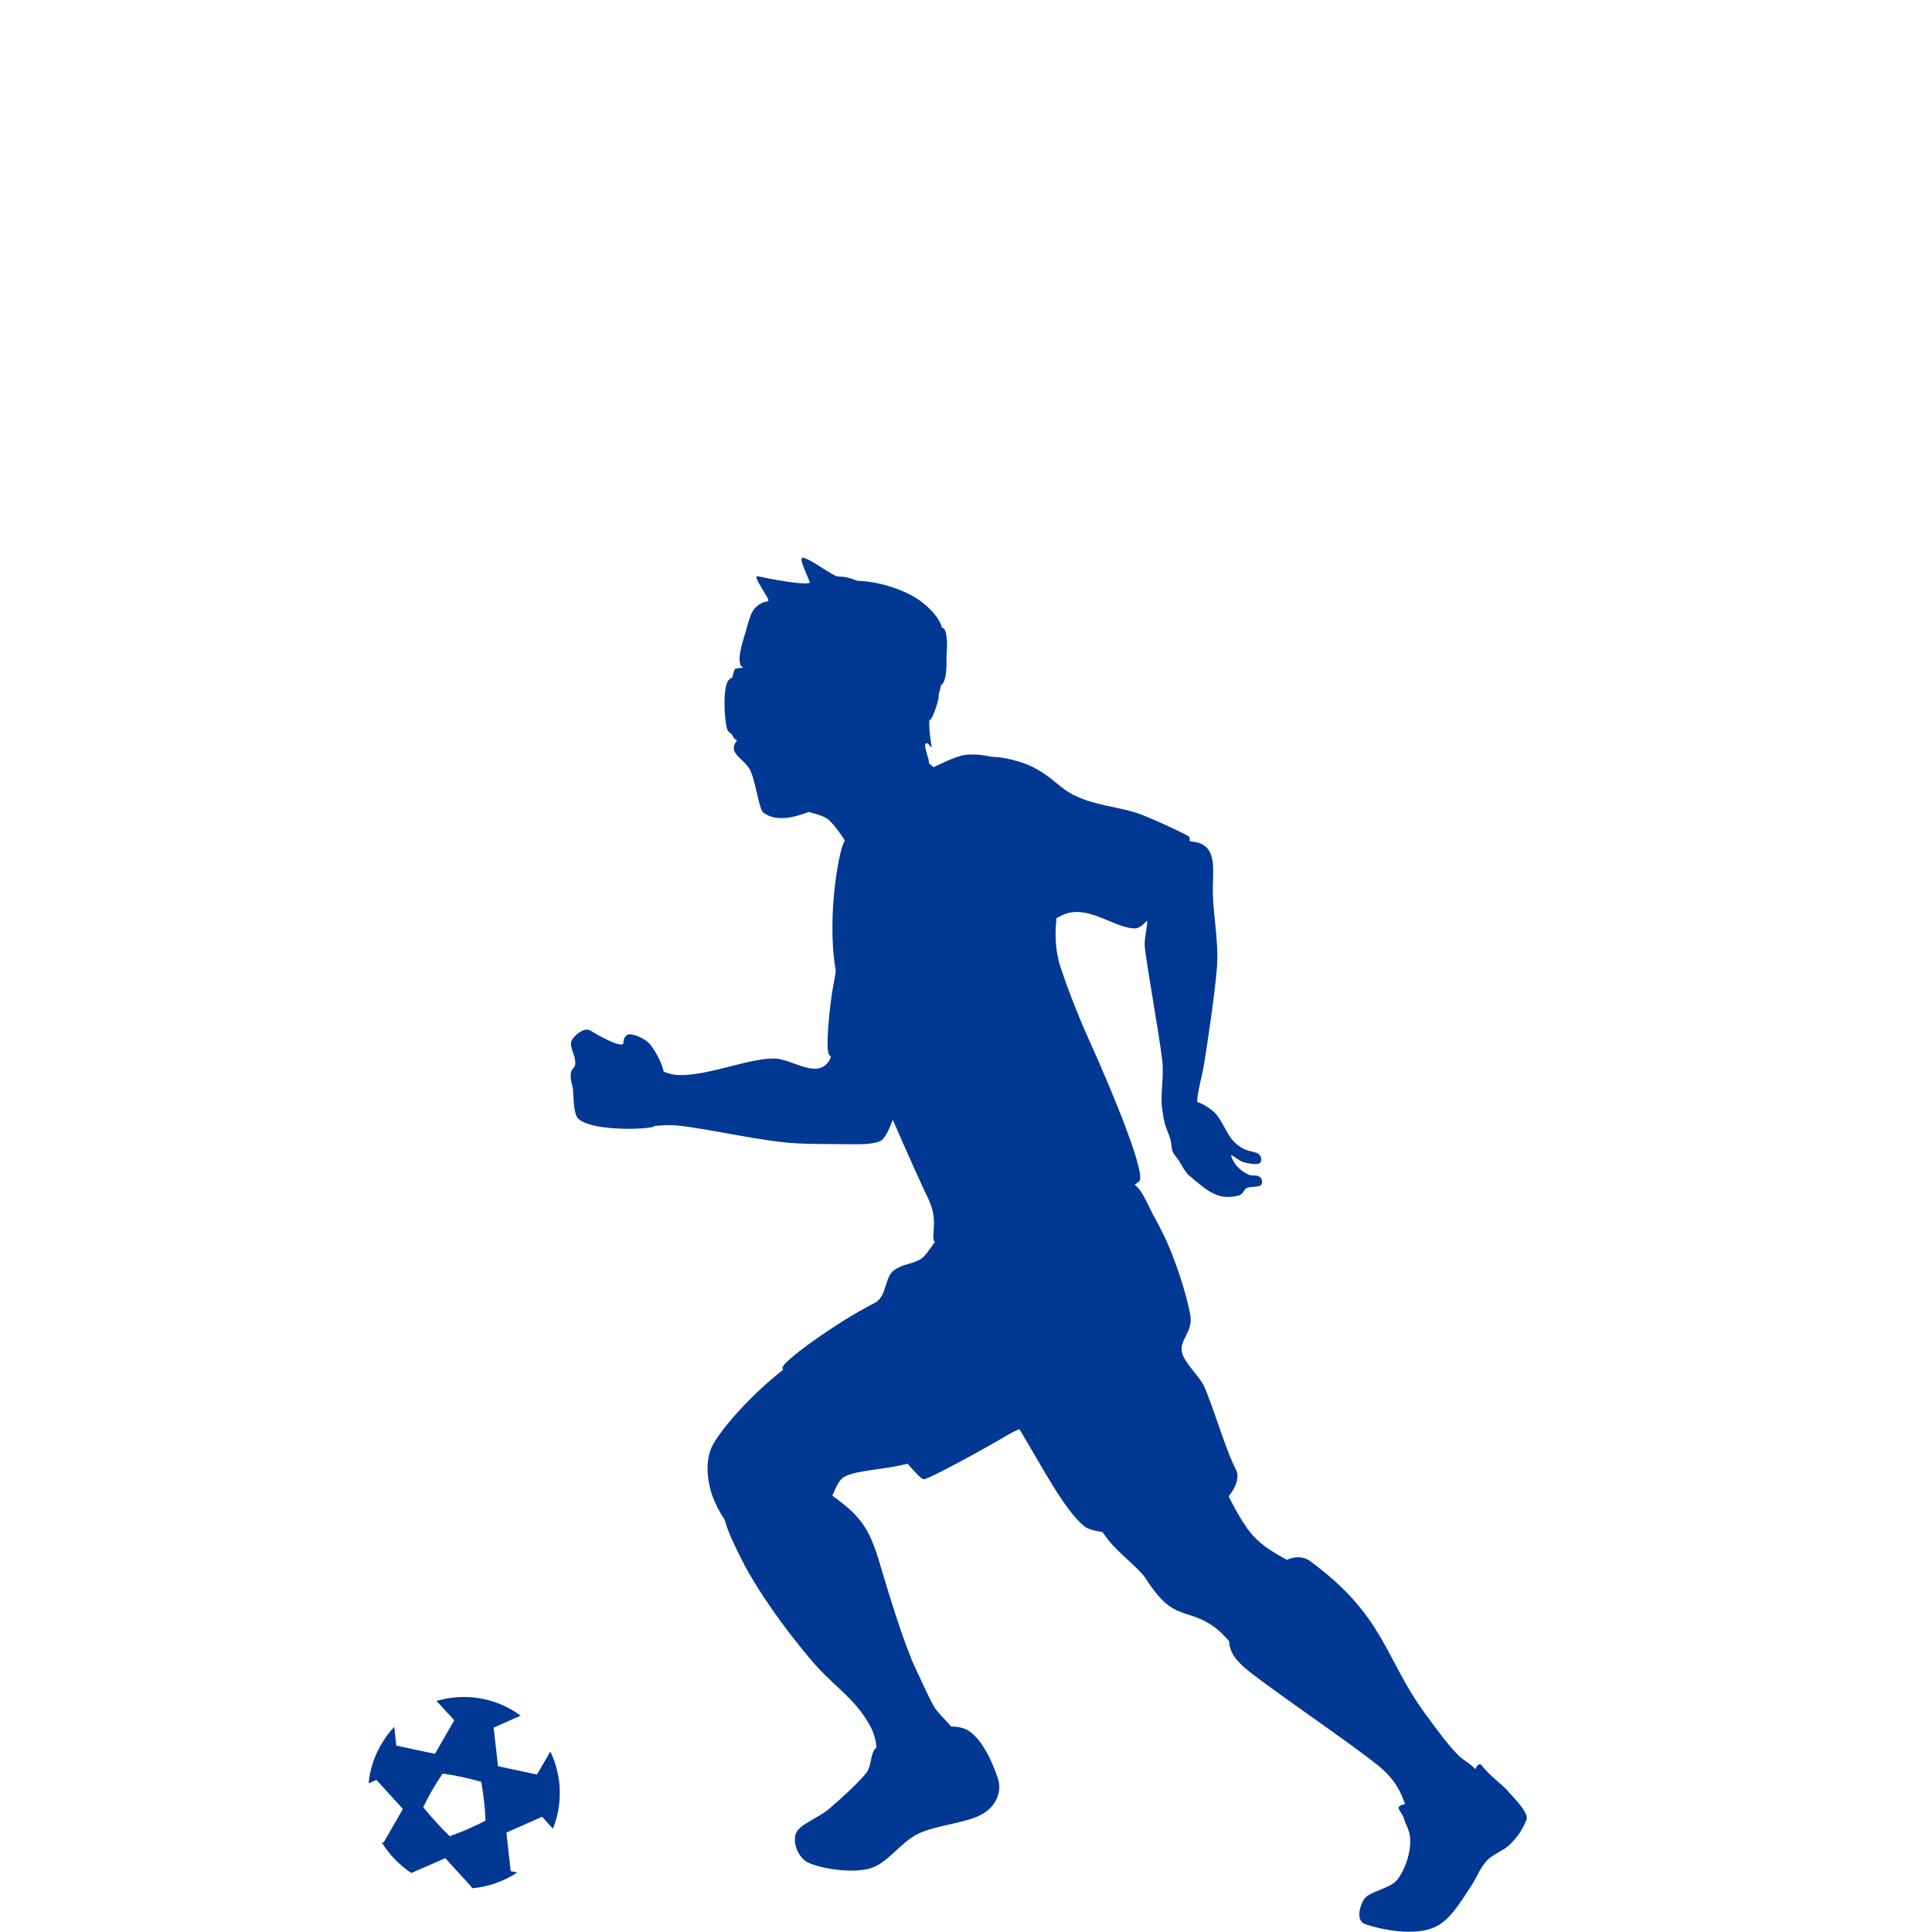 <?xml version="1.0" encoding="UTF-8"?>
<svg id="_レイヤー_1" data-name="レイヤー_1" xmlns="http://www.w3.org/2000/svg" width="76" height="76" viewBox="0 0 76 76">
  <defs>
    <style>
      .cls-1 {
        fill: #003893;
        fill-rule: evenodd;
      }
    </style>
  </defs>
  <path class="cls-1" d="M59.33,70.46c-.3-.31-.73-.61-1.05-1.02-.08-.1-.16-.01-.25.15-.23-.25-.48-.35-.69-.57-.41-.42-.69-.82-1.28-1.61-1.6-2.19-1.58-3.83-4.51-5.99-.28-.21-.6-.2-.93-.06-.56-.31-1.12-.62-1.56-1.24-.24-.34-.49-.78-.73-1.26.32-.39.43-.78.29-1.05-.41-.77-.94-2.62-1.27-3.31-.18-.37-.79-.92-.86-1.33-.09-.45.43-.79.34-1.39-.13-.84-.67-2.45-1.07-3.23-.12-.23-.25-.51-.4-.76-.13-.27-.26-.54-.4-.79-.09-.16-.2-.29-.32-.4.08-.06.13-.1.16-.12.33-.17-.92-3.27-1.95-5.55-.5-1.11-.9-2.18-1.12-2.85-.24-.73-.23-1.35-.17-1.96.19-.11.41-.22.68-.24.82-.08,1.75.66,2.42.64.14,0,.3-.13.47-.31,0,.34-.14.73-.09,1.11.13,1.01.55,3.34.68,4.38.08.68-.09,1.35,0,1.93.07.5.08.55.26,1.01.18.46.02.54.27.85.09.11.16.22.23.34.04.07.08.15.13.21.08.12.16.22.24.26.16.15.33.27.45.37.19.16.42.29.66.37.23.08.61.04.79-.02.17-.05.16-.23.31-.29.14-.06.43-.03.53-.1.09-.08.07-.26-.03-.33-.15-.1-.27-.03-.41-.08-.16-.06-.35-.19-.47-.32-.12-.12-.28-.42-.24-.45.04-.03.3.22.48.27.18.05.52.11.63.04.11-.08.07-.27-.03-.36-.1-.09-.38-.1-.58-.2-.2-.09-.42-.28-.56-.49-.17-.25-.41-.8-.65-.99-.24-.2-.44-.31-.62-.36-.07-.14.18-1.03.26-1.53.14-.88.41-2.65.5-3.76.08-.96-.14-2.05-.16-2.9-.02-.79.18-1.66-.44-1.97-.13-.06-.29-.09-.47-.11.01-.07,0-.13-.02-.17-.06-.08-1.62-.8-2.06-.94-.86-.27-1.61-.29-2.43-.68-.62-.29-.87-.73-1.65-1.12-.45-.23-1.14-.4-1.63-.41-.32-.07-.63-.1-.88-.09-.47.02-.95.3-1.41.5-.06-.05-.12-.11-.19-.17,0,0,0,0,0,0,.08-.01-.21-.65-.12-.75.12-.13.27.32.23.08-.08-.55-.1-.82-.08-1.02.01,0,.03,0,.03,0,.11-.06.39-.91.33-.98,0,0,0,0,0,0,.04-.14.08-.29.09-.34,0-.01,0-.02,0-.04.04-.03.08-.06.1-.11.17-.31.11-.99.13-1.18.03-.23.03-.94-.16-.97,0,0-.01,0-.02,0-.06-.22-.24-.57-.76-.99-.58-.47-1.7-.84-2.53-.86-.11,0-.38-.18-.79-.17-.21,0-1.04-.67-1.39-.74-.24-.05.32.97.26.99-.27.09-1.53-.15-2.03-.26-.28-.07.5.93.4.97-.02,0-.03.02-.05.03-.05,0-.08,0-.1.01-.53.2-.56.59-.74,1.18-.12.39-.37,1.16-.15,1.37,0,0,.02,0,.04,0,0,.01,0,.03,0,.04-.1,0-.19.02-.27.03,0,0-.02,0-.02,0,0,0,0,0-.01.01,0,0,0,0-.01.01,0,0,0,.01-.01.02,0,0,0,0,0,.01,0,.01-.01.02-.02.04,0,0,0,0,0,0,0,.01-.01.03-.02.05,0,0,0,0,0,0-.02.06-.03.13-.05.21-.09.04-.16.1-.2.19-.17.36-.12,1.5,0,1.86.03.08.1.14.19.19,0,0,0,.01,0,.02.04.1.11.17.19.22-.07.09-.11.17-.12.25-.04.33.37.48.61.86.22.36.38,1.58.53,1.71.41.33.99.27,1.58.07.08-.03.15-.05.22-.08.36.09.69.2.82.34.25.25.44.52.6.78-.06.14-.12.28-.15.42-.28,1.14-.48,3.16-.2,4.72-.03.2-.07.41-.11.62-.12.68-.32,2.46-.15,2.68.02.02.04.05.07.07-.03.08-.06.14-.1.2-.49.67-1.43-.11-2.11-.13-.98-.03-2.64.69-3.77.65-.21,0-.42-.06-.6-.13-.09-.39-.33-.82-.54-1.08-.21-.25-.74-.46-.89-.37-.18.1-.15.32-.16.34-.05.14-.58-.11-.9-.28-.26-.14-.23-.14-.42-.24-.24-.13-.67.24-.73.45-.06.21.15.53.16.79.01.34-.19.17-.18.6,0,.22.09.28.1.65.02.37.04.83.19.98.47.47,2.39.45,2.91.34.04,0,.08-.03.1-.05.3-.02.59-.04.84-.02,1.28.12,3.35.64,4.81.71.63.03,1.2.02,1.84.03.51,0,1.02.03,1.38-.12.19-.08.36-.47.5-.84.53,1.22,1.05,2.38,1.41,3.14.41.86.06,1.44.24,1.67-.21.3-.4.59-.57.68-.37.21-.63.16-1.02.42-.39.26-.28,1.05-.78,1.3-1.47.74-3.61,2.29-3.62,2.54,0,.02,0,.05.03.08-1.12.87-2.32,2.16-2.76,2.94-.36.65-.22,1.59.05,2.22.1.23.24.5.41.75.13.5.41,1.05.67,1.57.61,1.21,1.67,2.68,2.65,3.85.84,1.01,1.52,1.4,2.1,2.21.32.45.51.82.55,1.32-.26.21-.18.72-.4,1-.33.41-1.01,1.03-1.47,1.42-.41.35-1.17.61-1.3.96-.14.35.08.96.48,1.15.48.23,1.68.43,2.4.24.72-.19,1.21-1.02,1.92-1.37.75-.36,1.95-.42,2.57-.8.54-.33.75-.92.56-1.42-.09-.25-.59-1.77-1.44-1.96-.11-.03-.24-.04-.38-.04-.24-.28-.58-.59-.71-.84-.17-.32-.24-.47-.72-1.5-.44-.95-1.05-2.96-1.3-3.8-.37-1.28-.62-1.95-1.65-2.72-.1-.08-.2-.15-.3-.22.14-.3.24-.64.52-.77.49-.24,1.56-.26,2.44-.49.33.37.56.63.66.61.29-.07,2.16-1.08,3.33-1.77.12-.07.26-.14.41-.2.84,1.38,1.75,3.16,2.54,3.81.13.11.39.19.73.24.08.12.16.22.23.31.41.53,1.19,1.1,1.45,1.49.21.32.56.83.91,1.08.56.41,1.03.33,1.7.78.26.17.48.39.69.63.02.46.29.79.75,1.16,1.02.82,3.94,2.79,5.11,3.73.69.56.91,1.08,1.06,1.52-.07.02-.13.03-.17.05-.22.11.05.23.14.56.07.26.27.44.23,1.01-.03.42-.23,1.03-.52,1.37-.28.34-1.09.44-1.29.75-.2.31-.31.86.04.98.64.22,1.97.5,2.78.1.58-.29.94-.92,1.4-1.61.18-.28.35-.71.62-1,.23-.24.63-.37.87-.6.4-.37.57-.73.68-1,.1-.26-.52-.89-.72-1.1ZM21.11,69.8h-.01s-1.5-.32-1.5-.32h-.01s-.17-1.52-.17-1.52h0s1.06-.47,1.06-.47c-.11-.08-.23-.16-.35-.23-.93-.54-2-.63-2.96-.35l.7.76h0s-.76,1.32-.76,1.32h-.01s-1.5-.32-1.5-.32h-.01s-.08-.74-.08-.74c-.2.21-.37.44-.52.7-.28.48-.44,1-.49,1.52l.3-.13h.01s1.04,1.14,1.04,1.14h0s-.76,1.32-.76,1.32h-.01s-.06,0-.06,0c.29.47.68.88,1.16,1.2l1.33-.58h.01s1.04,1.14,1.04,1.14v.02s0,.02,0,.02c.64-.05,1.25-.27,1.79-.62l-.25-.05h-.01s-.17-1.52-.17-1.52h0s1.4-.62,1.4-.62h.01s.42.47.42.47c.4-1,.35-2.1-.1-3.04l-.53.91ZM19.1,71.62c-.45.23-.92.44-1.4.61h-.01c-.37-.36-.72-.74-1.04-1.14h0c.22-.46.48-.91.76-1.32h.01c.5.07,1.02.18,1.51.32h0c.09.51.15,1.02.17,1.52h0Z"/>
</svg>
